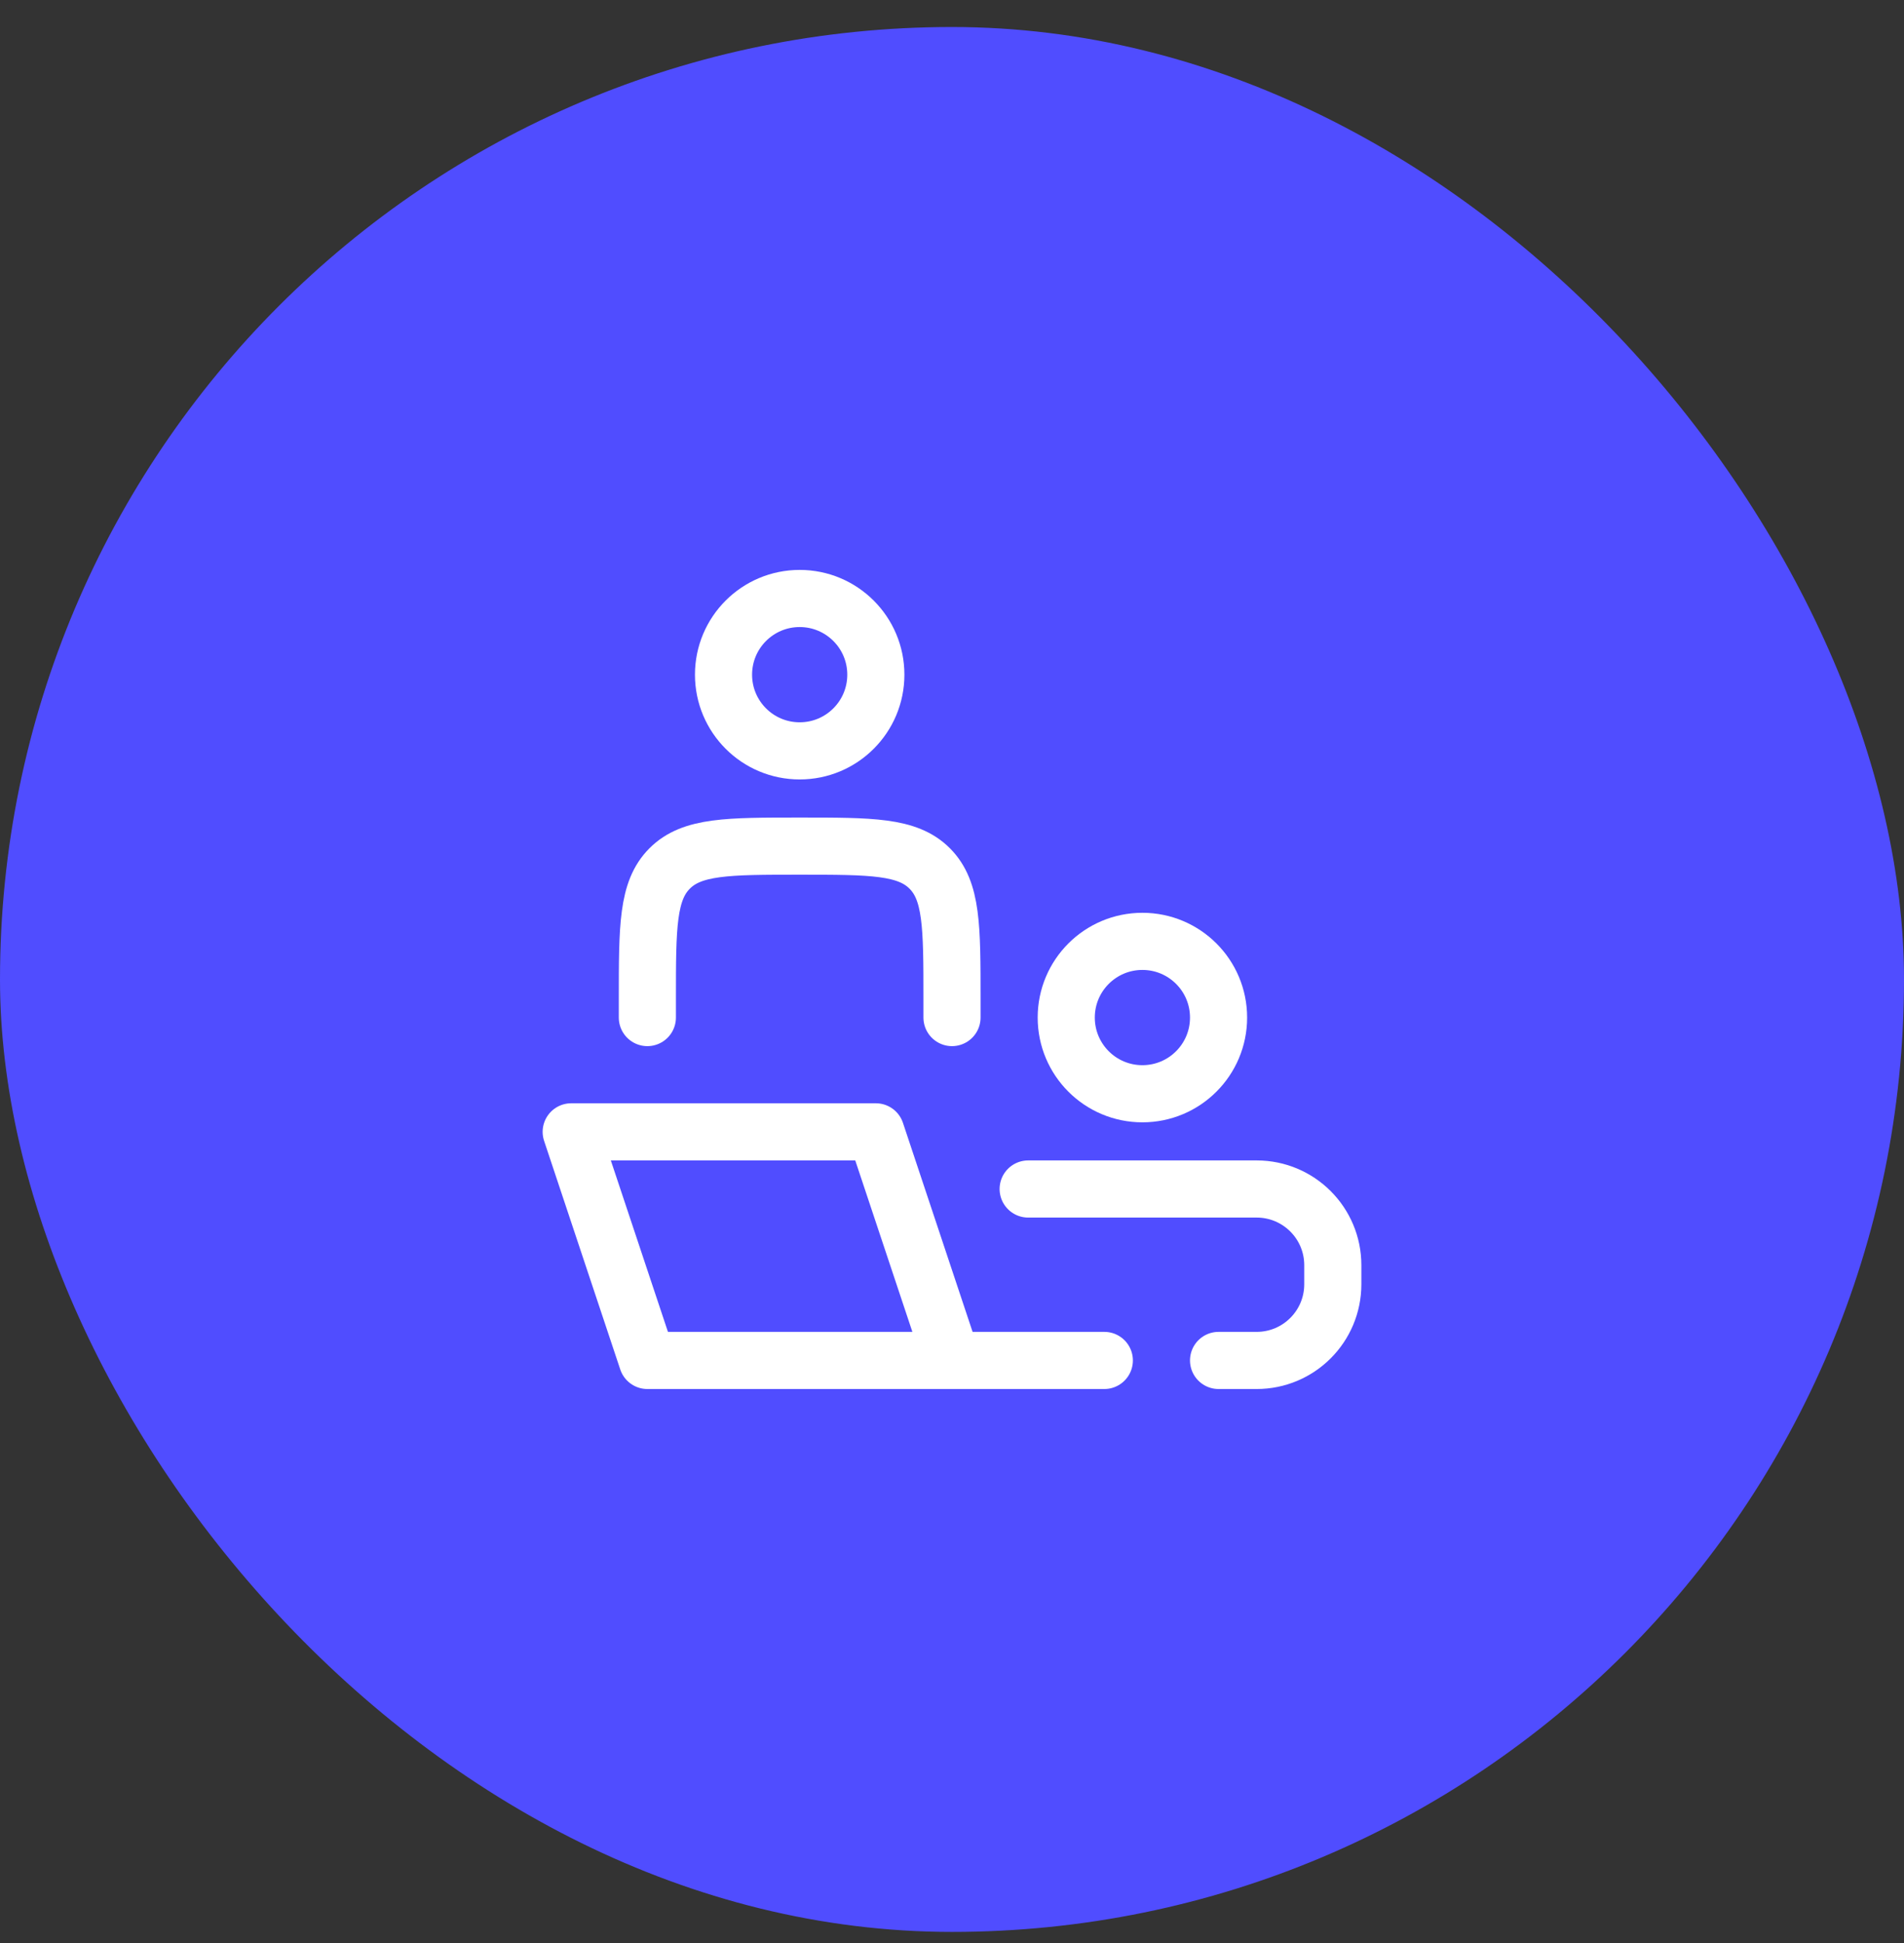 <svg xmlns="http://www.w3.org/2000/svg" width="50" height="51" viewBox="0 0 50 51" fill="none"><rect x="0" y="0" width="50" height="51" fill="#333333" stroke="none"/><rect y="0.709" width="50" height="50" rx="25" fill="#504DFF"></rect><path d="M25 35.709L23 29.709H15L17 35.709H25ZM25 35.709H29" stroke="white" stroke-width="1.5" stroke-linecap="round" stroke-linejoin="round"></path><path d="M25 26.709V26.209C25 24.323 25 23.381 24.414 22.795C23.828 22.209 22.886 22.209 21 22.209C19.114 22.209 18.172 22.209 17.586 22.795C17 23.381 17 24.323 17 26.209V26.709" stroke="white" stroke-width="1.5" stroke-linecap="round" stroke-linejoin="round"></path><path d="M32 26.709C32 27.814 31.105 28.709 30 28.709C28.895 28.709 28 27.814 28 26.709C28 25.604 28.895 24.709 30 24.709C31.105 24.709 32 25.604 32 26.709Z" stroke="white" stroke-width="1.5"></path><path d="M23 17.709C23 18.814 22.105 19.709 21 19.709C19.895 19.709 19 18.814 19 17.709C19 16.604 19.895 15.709 21 15.709C22.105 15.709 23 16.604 23 17.709Z" stroke="white" stroke-width="1.5"></path><path d="M27 31.209H33C34.105 31.209 35 32.104 35 33.209V33.709C35 34.814 34.105 35.709 33 35.709H32" stroke="white" stroke-width="1.5" stroke-linecap="round"></path></svg>